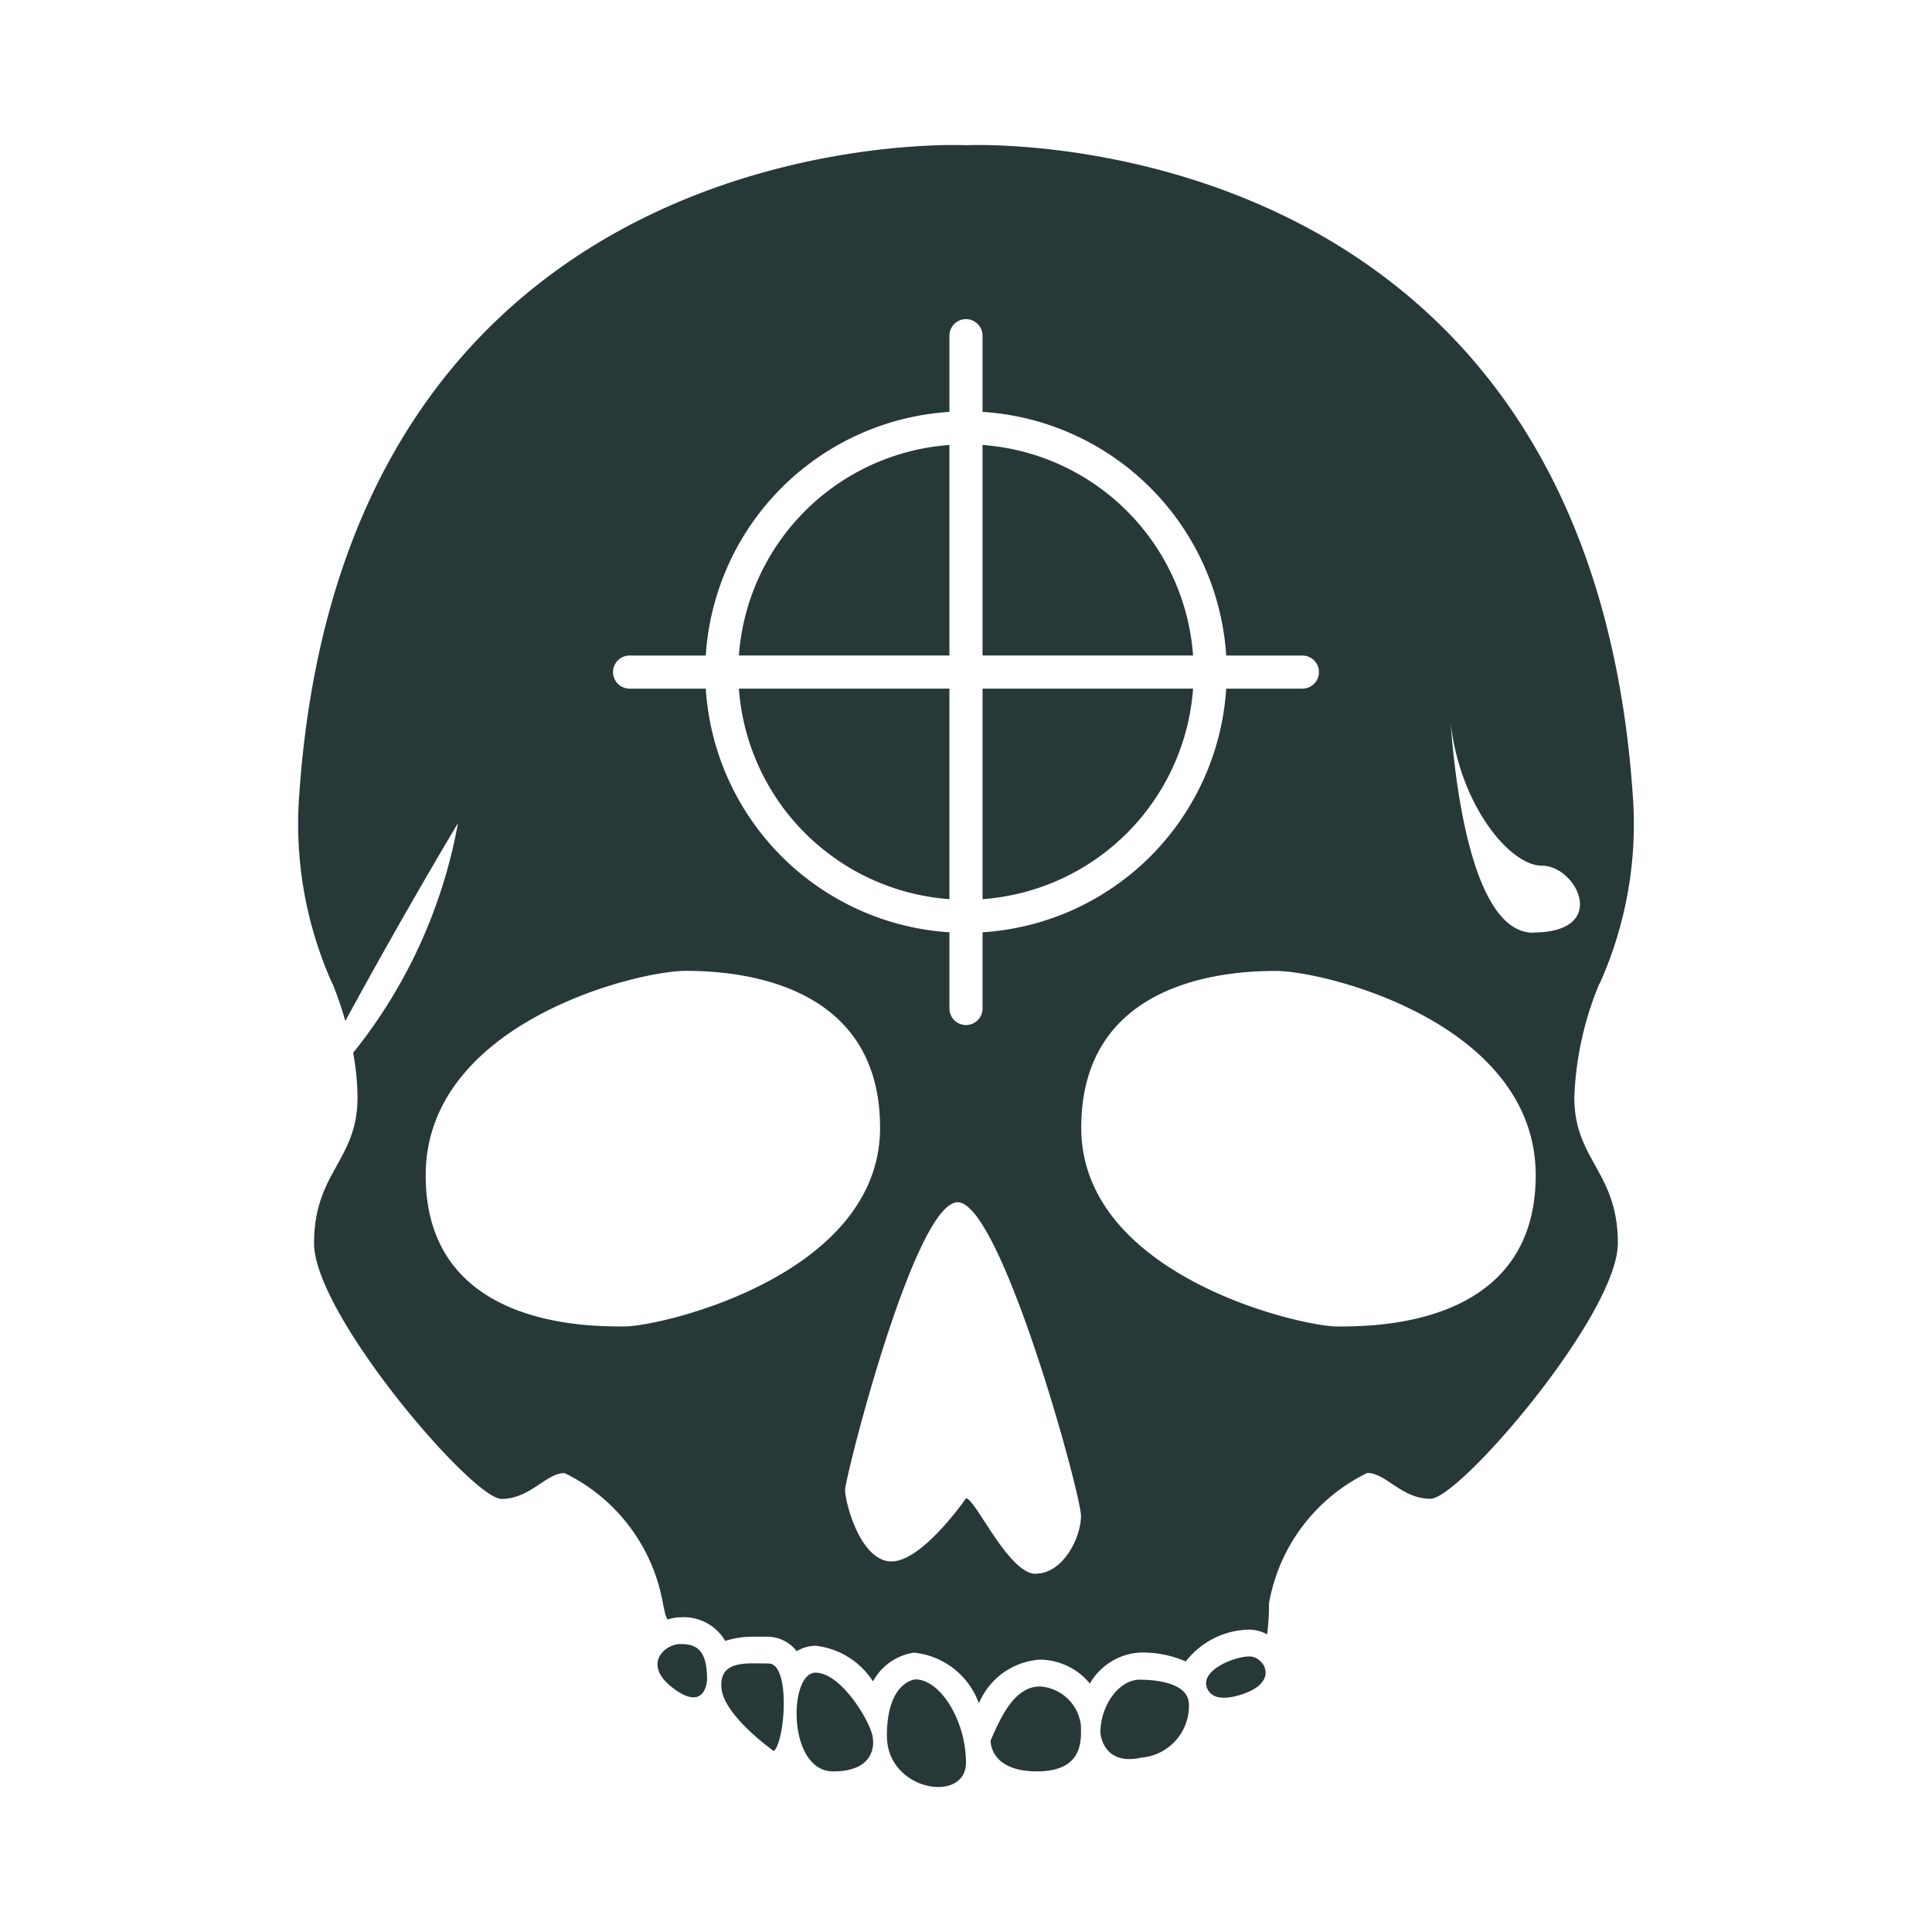 <svg xmlns="http://www.w3.org/2000/svg" xmlns:xlink="http://www.w3.org/1999/xlink" version="1.1" width="1000" height="1000" viewBox="0 0 1000 1000" xml:space="preserve">
<desc>Created with Fabric.js 3.5.0</desc>
<defs>
</defs>
<rect x="0" y="0" width="100%" height="100%" fill="rgba(102,51,102,0)"/>
<g transform="matrix(2.512 0 0 2.512 499.997 499.996)" id="323034">
<g style="">
		<g transform="matrix(13.65 0 0 13.65 -25.105 -85.666)" id="path64">
<path style="stroke: none; stroke-width: 1; stroke-dasharray: none; stroke-linecap: butt; stroke-dashoffset: 0; stroke-linejoin: miter; stroke-miterlimit: 4; is-custom-font: none; font-file-url: none; fill: rgb(39,56,57); fill-rule: nonzero; opacity: 1;" transform=" translate(-16.661, -12.583)" d="m 18.25 10.994 a 3.437 3.437 0 0 0 -3.178 3.178 h 3.178 z" stroke-linecap="round"/>
</g>
		<g transform="matrix(13.65 0 0 13.65 25.101 -85.666)" id="path66">
<path style="stroke: none; stroke-width: 1; stroke-dasharray: none; stroke-linecap: butt; stroke-dashoffset: 0; stroke-linejoin: miter; stroke-miterlimit: 4; is-custom-font: none; font-file-url: none; fill: rgb(39,56,57); fill-rule: nonzero; opacity: 1;" transform=" translate(-20.339, -12.583)" d="m 18.75 10.994 v 3.178 h 3.178 A 3.437 3.437 0 0 0 18.75 10.994 Z" stroke-linecap="round"/>
</g>
		<g transform="matrix(13.65 0 0 13.65 25.101 -35.461)" id="path68">
<path style="stroke: none; stroke-width: 1; stroke-dasharray: none; stroke-linecap: butt; stroke-dashoffset: 0; stroke-linejoin: miter; stroke-miterlimit: 4; is-custom-font: none; font-file-url: none; fill: rgb(39,56,57); fill-rule: nonzero; opacity: 1;" transform=" translate(-20.339, -16.261)" d="M 21.928 14.672 H 18.75 v 3.178 a 3.437 3.437 0 0 0 3.178 -3.178 z" stroke-linecap="round"/>
</g>
		<g transform="matrix(13.65 0 0 13.65 -8.151 158.08)" id="path50">
<path style="stroke: none; stroke-width: 1; stroke-dasharray: none; stroke-linecap: butt; stroke-dashoffset: 0; stroke-linejoin: miter; stroke-miterlimit: 4; is-custom-font: none; font-file-url: none; fill: rgb(39,56,57); fill-rule: nonzero; opacity: 1;" transform=" translate(-17.903, -30.439)" d="m 17.737 29.627 c 0 0 -0.431 0.024 -0.431 0.855 c 0 0.831 1.194 1.028 1.194 0.4 c 0 -0.628 -0.386 -1.255 -0.763 -1.255 z" stroke-linecap="round"/>
</g>
		<g transform="matrix(13.65 0 0 13.65 -27.025 155.774)" id="path52">
<path style="stroke: none; stroke-width: 1; stroke-dasharray: none; stroke-linecap: butt; stroke-dashoffset: 0; stroke-linejoin: miter; stroke-miterlimit: 4; is-custom-font: none; font-file-url: none; fill: rgb(39,56,57); fill-rule: nonzero; opacity: 1;" transform=" translate(-16.52, -30.27)" d="m 17.094 30.522 c 0 0 0.094 0.494 -0.6 0.494 c -0.694 0 -0.674 -1.491 -0.267 -1.491 c 0.407 0 0.867 0.806 0.867 0.997 z" stroke-linecap="round"/>
</g>
		<g transform="matrix(13.65 0 0 13.65 -43.983 152.732)" id="path54">
<path style="stroke: none; stroke-width: 1; stroke-dasharray: none; stroke-linecap: butt; stroke-dashoffset: 0; stroke-linejoin: miter; stroke-miterlimit: 4; is-custom-font: none; font-file-url: none; fill: rgb(39,56,57); fill-rule: nonzero; opacity: 1;" transform=" translate(-15.278, -30.048)" d="m 15.6 30.71 c 0 0 -0.761 -0.534 -0.792 -0.957 c -0.031 -0.423 0.384 -0.365 0.714 -0.365 c 0.33 0 0.251 1.166 0.078 1.322 z" stroke-linecap="round"/>
</g>
		<g transform="matrix(13.65 0 0 13.65 -58.456 145.21)" id="path56">
<path style="stroke: none; stroke-width: 1; stroke-dasharray: none; stroke-linecap: butt; stroke-dashoffset: 0; stroke-linejoin: miter; stroke-miterlimit: 4; is-custom-font: none; font-file-url: none; fill: rgb(39,56,57); fill-rule: nonzero; opacity: 1;" transform=" translate(-14.218, -29.497)" d="m 14.592 29.628 c 0 0 -0.012 0.5 -0.5 0.142 c -0.488 -0.358 -0.149 -0.676 0.1 -0.676 c 0.249 0 0.4 0.097 0.4 0.534 z" stroke-linecap="round"/>
</g>
		<g transform="matrix(13.65 0 0 13.65 14.378 157.201)" id="path58">
<path style="stroke: none; stroke-width: 1; stroke-dasharray: none; stroke-linecap: butt; stroke-dashoffset: 0; stroke-linejoin: miter; stroke-miterlimit: 4; is-custom-font: none; font-file-url: none; fill: rgb(39,56,57); fill-rule: nonzero; opacity: 1;" transform=" translate(-19.553, -30.375)" d="m 18.871 30.551 c 0 0 -0.018 0.465 0.7 0.465 c 0.718 0 0.664 -0.493 0.664 -0.688 a 0.666 0.666 0 0 0 -0.617 -0.594 c -0.389 0 -0.594 0.466 -0.747 0.817 z" stroke-linecap="round"/>
</g>
		<g transform="matrix(13.65 0 0 13.65 36.815 155.236)" id="path60">
<path style="stroke: none; stroke-width: 1; stroke-dasharray: none; stroke-linecap: butt; stroke-dashoffset: 0; stroke-linejoin: miter; stroke-miterlimit: 4; is-custom-font: none; font-file-url: none; fill: rgb(39,56,57); fill-rule: nonzero; opacity: 1;" transform=" translate(-21.197, -30.231)" d="m 20.529 30.432 c 0 0 0.03 0.509 0.618 0.376 a 0.782 0.782 0 0 0 0.718 -0.8 c 0 -0.312 -0.447 -0.376 -0.747 -0.376 c -0.3 0 -0.589 0.377 -0.589 0.8 z" stroke-linecap="round"/>
</g>
		<g transform="matrix(13.65 0 0 13.65 55.605 146.524)" id="path62">
<path style="stroke: none; stroke-width: 1; stroke-dasharray: none; stroke-linecap: butt; stroke-dashoffset: 0; stroke-linejoin: miter; stroke-miterlimit: 4; is-custom-font: none; font-file-url: none; fill: rgb(39,56,57); fill-rule: nonzero; opacity: 1;" transform=" translate(-22.574, -29.593)" d="m 22.124 29.689 c 0 0 0 0.349 0.558 0.159 c 0.558 -0.19 0.312 -0.567 0.1 -0.567 c -0.212 0 -0.658 0.17 -0.658 0.408 z" stroke-linecap="round"/>
</g>
		<g transform="matrix(13.65 0 0 13.65 -0.001 -8.62)" id="path70">
<path style="stroke: none; stroke-width: 1; stroke-dasharray: none; stroke-linecap: butt; stroke-dashoffset: 0; stroke-linejoin: miter; stroke-miterlimit: 4; is-custom-font: none; font-file-url: none; fill: rgb(39,56,57); fill-rule: nonzero; opacity: 1;" transform=" translate(-18.5, -18.227)" d="m 28.063 19.121 v 0.009 a 5.873 5.873 0 0 0 0.5 -2.88 C 27.844 6 18.5 6.469 18.5 6.469 C 18.5 6.469 9.156 6 8.437 16.25 a 5.886 5.886 0 0 0 0.5 2.88 v -0.009 a 5.947 5.947 0 0 1 0.194 0.567 c 0.9 -1.655 1.7 -2.985 1.7 -2.985 a 7.725 7.725 0 0 1 -1.582 3.466 a 3.823 3.823 0 0 1 0.066 0.675 c 0 0.953 -0.656 1.125 -0.656 2.2 c 0 1.075 2.391 3.859 2.828 3.859 c 0.437 0 0.672 -0.39 0.953 -0.39 a 2.706 2.706 0 0 1 1.485 1.968 c 0 0 0.015 0.075 0.04 0.178 l 0.028 0.064 a 0.762 0.762 0 0 1 0.2 -0.033 a 0.725 0.725 0 0 1 0.673 0.357 a 1.343 1.343 0 0 1 0.431 -0.064 h 0.222 a 0.561 0.561 0 0 1 0.425 0.219 a 0.558 0.558 0 0 1 0.288 -0.082 a 1.186 1.186 0 0 1 0.864 0.538 a 0.842 0.842 0 0 1 0.621 -0.434 v 0 a 1.168 1.168 0 0 1 0.978 0.765 a 1.076 1.076 0 0 1 0.923 -0.66 a 0.989 0.989 0 0 1 0.752 0.361 a 0.934 0.934 0 0 1 0.748 -0.467 a 1.618 1.618 0 0 1 0.7 0.134 a 1.238 1.238 0 0 1 0.96 -0.481 a 0.6 0.6 0 0 1 0.268 0.071 a 3.653 3.653 0 0 0 0.028 -0.468 a 2.708 2.708 0 0 1 1.484 -1.968 c 0.282 0 0.516 0.39 0.954 0.39 c 0.438 0 2.828 -2.781 2.828 -3.859 c 0 -1.078 -0.657 -1.25 -0.657 -2.2 a 4.9 4.9 0 0 1 0.38 -1.721 z M 13.422 14.172 h 1.15 a 3.937 3.937 0 0 1 3.678 -3.678 v -1.15 a 0.25 0.25 0 0 1 0.5 0 v 1.15 a 3.937 3.937 0 0 1 3.678 3.678 h 1.15 a 0.25 0.25 0 0 1 0 0.5 h -1.15 A 3.938 3.938 0 0 1 18.75 18.35 v 1.15 a 0.25 0.25 0 0 1 -0.5 0 v -1.15 a 3.938 3.938 0 0 1 -3.678 -3.678 h -1.15 a 0.25 0.25 0 0 1 0 -0.5 z M 13.344 24.3 c -0.547 0 -3 0.015 -3 -2.281 c 0 -2.296 3.175 -3.087 3.927 -3.087 c 0.718 0 2.932 0.133 2.932 2.368 c 0 2.235 -3.312 3 -3.859 3 z m 6.209 3.734 c -0.412 0 -0.912 -1.14 -1.053 -1.14 c 0 0 -0.656 0.953 -1.125 0.953 c -0.469 0 -0.7 -0.891 -0.7 -1.078 c 0 -0.187 1.047 -4.344 1.7 -4.344 c 0.653 0 1.861 4.406 1.861 4.734 c 0 0.328 -0.27 0.872 -0.683 0.872 z M 24.1 24.3 c -0.547 0 -3.86 -0.765 -3.86 -3 c 0 -2.235 2.214 -2.367 2.933 -2.367 c 0.752 0 3.927 0.789 3.927 3.086 c 0 2.297 -2.458 2.281 -3 2.281 z m 2.963 -5.944 c -1.165 0 -1.271 -3.588 -1.271 -3.588 c 0 1.47 0.871 2.576 1.4 2.576 c 0.529 0 1.032 1.009 -0.133 1.009 z" stroke-linecap="round"/>
</g>
		<g transform="matrix(13.65 0 0 13.65 -25.105 -35.461)" id="path72">
<path style="stroke: none; stroke-width: 1; stroke-dasharray: none; stroke-linecap: butt; stroke-dashoffset: 0; stroke-linejoin: miter; stroke-miterlimit: 4; is-custom-font: none; font-file-url: none; fill: rgb(39,56,57); fill-rule: nonzero; opacity: 1;" transform=" translate(-16.661, -16.261)" d="M 18.25 17.85 V 14.672 H 15.072 A 3.437 3.437 0 0 0 18.25 17.85 Z" stroke-linecap="round"/>
</g>
</g>
</g>
</svg>